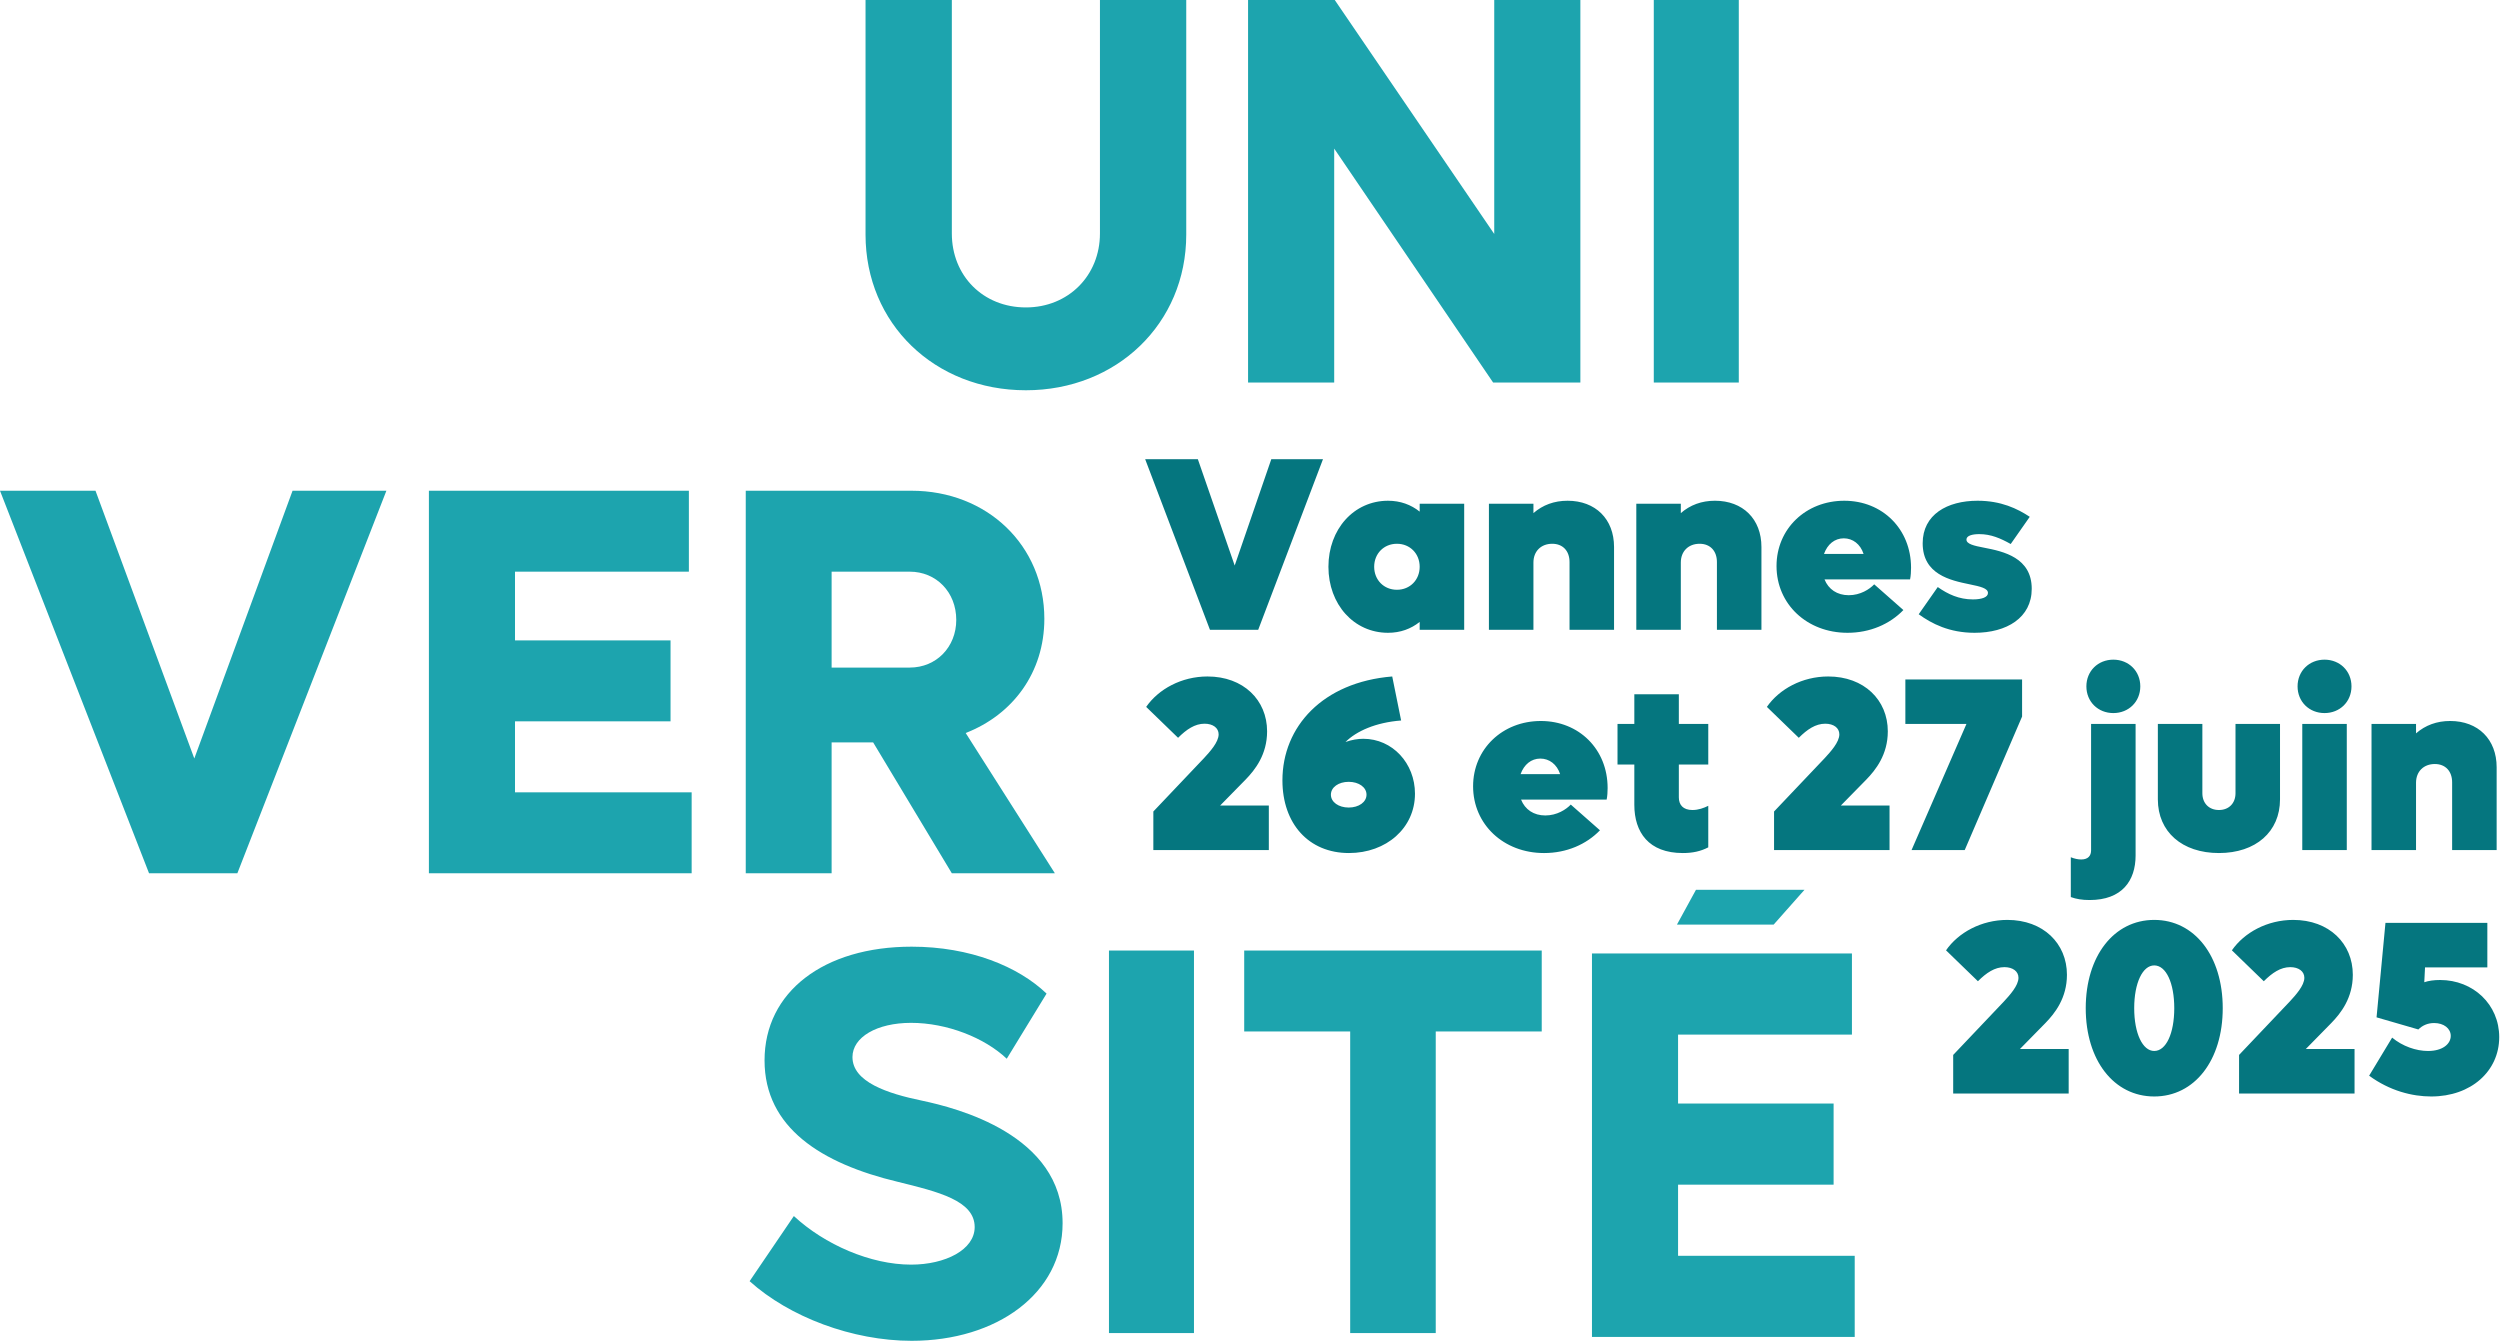 <svg width="647" height="347" viewBox="0 0 647 347" xmlns="http://www.w3.org/2000/svg">
    <g fill="none" fill-rule="evenodd">
        <g fill="#1DA4AE">
            <path d="M235.931 347C257.97 347 275 334.714 275 316.571c0-23-27.62-29.857-36.35-31.714-9.016-1.857-18.032-4.857-18.032-11.286 0-5.142 6.297-8.857 15.17-8.857 9.302 0 19.033 3.857 24.758 9.286l10.304-16.858c-7.299-7-19.75-12.142-34.919-12.142-22.754 0-38.067 11.714-38.067 29.429 0 17.428 14.74 26.714 34.489 31.428 10.447 2.572 19.893 4.857 19.893 11.714 0 5.858-7.585 9.715-16.458 9.715-10.447 0-22.325-5.143-30.34-12.572L194 331.571C204.304 340.857 220.618 347 235.931 347zM287 345h22v-99h-22zM399 246h-77v20.947h27.428V345h22.143v-78.053H399zM466.996 230.285h-28.081l-4.92 9h25.027l7.974-9zm-32.712 94.717v-18.409h40.253v-20.997h-40.253v-17.834h44.997v-20.998H412V346h68v-20.998h-45.716zM75.714 127l-25.428 69.3L24.714 127H0l38.571 99H61.43L100 127zM133.283 205.052v-18.365h40.254v-20.948h-40.254v-17.791h44.998V127H111v99h68v-20.948zM246.333 226H273l-23.082-36.3c12.186-4.735 20.358-15.64 20.358-29.557 0-18.939-14.767-33.143-34.409-33.143H193v99h22.222v-33.86h10.753L246.333 226zm-31.11-78.052h20.214c6.882 0 12.043 5.309 12.043 12.482 0 7.03-5.161 12.34-12.043 12.34h-20.215v-24.822zM265.5 101c23.488 0 41.5-17.265 41.5-40.285V0h-22.335v60.427c0 10.935-8.214 19.136-19.165 19.136-11.095 0-19.165-8.201-19.165-19.136V0H224v60.715C224 83.735 241.868 101 265.5 101zM386.709 0v60.548L345.435 0H323v99h22.291V38.452L386.421 99H409V0zM428 99h22V0h-22z"/>
        </g>
        <g fill="#05767F" fill-rule="nonzero">
            <path d="m329.012 118.84-9.472 27.52-9.536-27.52h-13.632L313.14 163h12.48l16.768-44.16zM367.412 130.36v2.048c-2.24-1.792-4.992-2.816-8.192-2.816-8.832 0-15.424 7.36-15.424 17.088 0 9.728 6.592 17.088 15.424 17.088 3.2 0 5.952-1.024 8.192-2.816V163h11.52v-32.64h-11.52zm-5.888 22.272c-3.392 0-5.888-2.56-5.888-5.952s2.496-5.952 5.888-5.952 5.888 2.56 5.888 5.952-2.496 5.952-5.888 5.952zM405.684 129.592c-3.456 0-6.4 1.088-8.832 3.2v-2.432h-11.52V163h11.52v-17.408c0-2.944 1.984-4.864 4.864-4.864 2.752 0 4.48 1.856 4.48 4.736V163h11.52v-21.44c0-7.232-4.8-11.968-12.032-11.968zM443.828 129.592c-3.456 0-6.4 1.088-8.832 3.2v-2.432h-11.52V163h11.52v-17.408c0-2.944 1.984-4.864 4.864-4.864 2.752 0 4.48 1.856 4.48 4.736V163h11.52v-21.44c0-7.232-4.8-11.968-12.032-11.968zM494.58 146.936c0-10.048-7.424-17.344-17.28-17.344-9.984 0-17.536 7.296-17.536 16.896 0 9.856 7.872 17.28 18.368 17.28 5.824 0 10.944-2.24 14.464-5.888l-7.552-6.656c-1.216 1.28-3.584 2.816-6.592 2.816-3.008 0-5.248-1.536-6.272-4.096h22.144c.192-.832.256-2.112.256-3.008zm-17.408-7.616c2.304 0 4.288 1.472 5.12 4.032h-10.24c.896-2.496 2.752-4.032 5.12-4.032zM511.028 163.768c8.32 0 14.784-3.904 14.784-11.392 0-8.064-7.296-9.664-12.288-10.624-2.688-.512-4.608-.96-4.608-2.112 0-1.024 1.536-1.408 3.328-1.408 3.008 0 5.504 1.088 8.128 2.56l4.928-7.04c-3.2-2.112-7.424-4.16-13.504-4.16-7.872 0-14.208 3.584-14.208 11.008 0 8.064 7.168 9.6 12.16 10.624 2.816.576 4.736 1.024 4.736 2.24 0 1.088-1.536 1.664-3.904 1.664-3.584 0-6.464-1.344-9.088-3.2l-4.928 7.04c3.328 2.432 7.936 4.8 14.464 4.8zM315.764 208.48l6.592-6.72c2.432-2.496 5.568-6.464 5.568-12.48 0-8.128-6.144-14.208-15.424-14.208-6.72 0-12.672 3.264-15.872 7.872l8.256 8c2.176-2.176 4.352-3.648 6.848-3.648 2.176 0 3.648 1.088 3.648 2.752 0 2.048-2.304 4.544-3.776 6.144l-13.12 13.824V220h29.888v-11.52h-12.608zM352.82 191.2c-1.408 0-3.008.256-4.608.832 2.816-2.816 7.808-5.056 14.4-5.568l-2.304-11.392c-17.984 1.472-28.416 12.992-28.416 26.88 0 11.2 6.784 18.816 17.216 18.816 9.664 0 17.088-6.464 17.088-15.36 0-7.872-5.824-14.208-13.376-14.208zm-3.776 17.792c-2.624 0-4.608-1.408-4.608-3.328s1.984-3.328 4.608-3.328c2.624 0 4.608 1.408 4.608 3.328s-1.984 3.328-4.608 3.328zM416.052 203.936c0-10.048-7.424-17.344-17.28-17.344-9.984 0-17.536 7.296-17.536 16.896 0 9.856 7.872 17.28 18.368 17.28 5.824 0 10.944-2.24 14.464-5.888l-7.552-6.656c-1.216 1.28-3.584 2.816-6.592 2.816-3.008 0-5.248-1.536-6.272-4.096h22.144c.192-.832.256-2.112.256-3.008zm-17.408-7.616c2.304 0 4.288 1.472 5.12 4.032h-10.24c.896-2.496 2.752-4.032 5.12-4.032zM442.1 197.856V187.36h-7.616v-7.68h-11.52v7.68h-4.352v10.496h4.352v10.432c0 7.104 3.712 12.48 12.544 12.48 2.56 0 4.608-.448 6.592-1.472v-10.752c-1.152.576-2.56 1.088-4.096 1.088-2.432 0-3.52-1.344-3.52-3.264v-8.512h7.616zM476.404 208.48l6.592-6.72c2.432-2.496 5.568-6.464 5.568-12.48 0-8.128-6.144-14.208-15.424-14.208-6.72 0-12.672 3.264-15.872 7.872l8.256 8c2.176-2.176 4.352-3.648 6.848-3.648 2.176 0 3.648 1.088 3.648 2.752 0 2.048-2.304 4.544-3.776 6.144l-13.12 13.824V220h29.888v-11.52h-12.608zM493.108 175.84v11.52h15.808L494.708 220h13.76l14.848-34.56v-9.6zM546.932 184.544c3.968 0 6.976-2.944 6.976-6.912s-3.008-6.912-6.976-6.912-6.976 2.944-6.976 6.912 3.008 6.912 6.976 6.912zm-6.144 48.384c8.384 0 11.904-4.992 11.904-11.52V187.36h-11.52v32.704c0 1.408-.768 2.368-2.56 2.368-.832 0-1.728-.192-2.688-.576v10.304c1.408.512 2.944.768 4.864.768zM574.26 220.768c9.536 0 15.808-5.504 15.808-13.888v-19.52h-11.52v17.92c0 2.624-1.728 4.352-4.288 4.352-2.56 0-4.288-1.728-4.288-4.352v-17.92h-11.52v19.52c0 8.384 6.272 13.888 15.808 13.888zM601.588 184.544c3.968 0 6.976-2.944 6.976-6.912s-3.008-6.912-6.976-6.912-6.976 2.944-6.976 6.912 3.008 6.912 6.976 6.912zM595.828 220h11.52v-32.64h-11.52V220zM634.1 186.592c-3.456 0-6.4 1.088-8.832 3.2v-2.432h-11.52V220h11.52v-17.408c0-2.944 1.984-4.864 4.864-4.864 2.752 0 4.48 1.856 4.48 4.736V220h11.52v-21.44c0-7.232-4.8-11.968-12.032-11.968z"/>
        </g>
        <g fill="#05767F" fill-rule="nonzero">
            <path d="m522.764 271.48 6.592-6.72c2.432-2.496 5.568-6.464 5.568-12.48 0-8.128-6.144-14.208-15.424-14.208-6.72 0-12.672 3.264-15.872 7.872l8.256 8c2.176-2.176 4.352-3.648 6.848-3.648 2.176 0 3.648 1.088 3.648 2.752 0 2.048-2.304 4.544-3.776 6.144l-13.12 13.824V283h29.888v-11.52h-12.608zM557.516 283.768c10.432 0 17.728-9.344 17.728-22.848s-7.296-22.848-17.728-22.848c-10.432 0-17.728 9.344-17.728 22.848s7.296 22.848 17.728 22.848zm0-11.776c-3.008 0-5.184-4.544-5.184-11.072s2.176-11.072 5.184-11.072c3.072 0 5.184 4.544 5.184 11.072s-2.112 11.072-5.184 11.072zM596.748 271.48l6.592-6.72c2.432-2.496 5.568-6.464 5.568-12.48 0-8.128-6.144-14.208-15.424-14.208-6.72 0-12.672 3.264-15.872 7.872l8.256 8c2.176-2.176 4.352-3.648 6.848-3.648 2.176 0 3.648 1.088 3.648 2.752 0 2.048-2.304 4.544-3.776 6.144l-13.12 13.824V283h29.888v-11.52h-12.608zM631.5 253.624c-1.6 0-2.944.192-4.096.576l.192-3.84h16.128v-11.52h-26.368l-2.304 24.448 10.816 3.136c1.088-1.088 2.496-1.664 4.096-1.664 2.496 0 4.288 1.408 4.288 3.328 0 2.048-2.048 3.904-5.888 3.904-3.072 0-6.592-1.216-9.28-3.456l-5.952 9.856c5.312 3.904 11.136 5.376 16.064 5.376 10.368 0 17.6-6.592 17.6-15.36 0-8.448-6.72-14.784-15.296-14.784z"/>
        </g>
    </g>
</svg>
